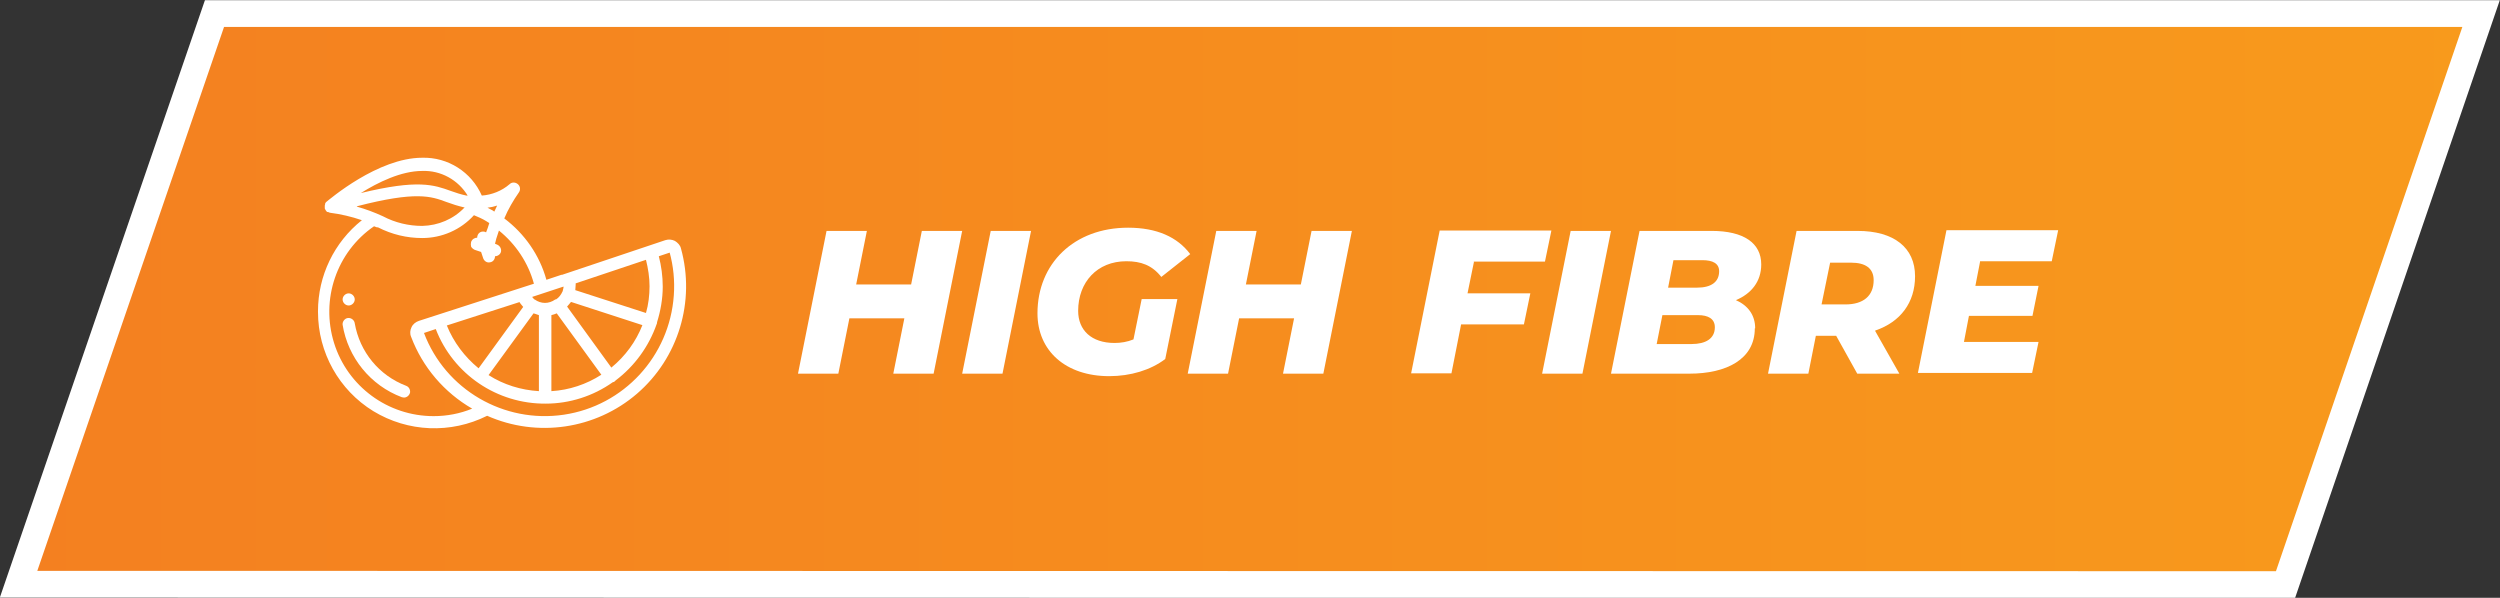 <?xml version="1.0" encoding="UTF-8"?><svg id="Layer_2" xmlns="http://www.w3.org/2000/svg" xmlns:xlink="http://www.w3.org/1999/xlink" viewBox="0 0 70.05 16.75"><rect x="0" y="0" width="70.05" height="16.75" fill="#333333" stroke="none"/><defs><linearGradient id="linear-gradient" x1="237.65" y1="1009.5" x2="306.65" y2="1009.5" gradientTransform="translate(-237.12 -1001.12)" gradientUnits="userSpaceOnUse"><stop offset="0" stop-color="#f48020"/><stop offset="1" stop-color="#f89a1c"/></linearGradient></defs><g id="Layer_1-2"><polygon points="64.04 16.38 .52 16.37 6.01 .38 69.52 .38 64.04 16.38" fill="url(#linear-gradient)" stroke="#fff" stroke-miterlimit="10" stroke-width=".75"/><path d="M26.96,6.47l-.8,4h-1.13l.31-1.55h-1.54l-.31,1.55h-1.13l.8-4h1.13l-.3,1.5h1.54l.3-1.5h1.13Z" fill="#fff"/><path d="M27.76,6.47h1.13l-.8,4h-1.13l.8-4Z" fill="#fff"/><path d="M31.99,8.38h1l-.34,1.68c-.41.31-.97.48-1.57.48-1.22,0-2.01-.71-2.01-1.76,0-1.39,1.02-2.4,2.54-2.4.8,0,1.38.26,1.74.74l-.81.64c-.26-.33-.57-.44-.98-.44-.82,0-1.35.59-1.35,1.39,0,.54.37.9,1.02.9.18,0,.36-.03.53-.1l.23-1.13Z" fill="#fff"/><path d="M37.88,6.47l-.8,4h-1.13l.31-1.55h-1.54l-.31,1.55h-1.13l.8-4h1.13l-.3,1.5h1.54l.3-1.5h1.13Z" fill="#fff"/><path d="M41.3,7.34l-.18.88h1.76l-.18.87h-1.76l-.27,1.37h-1.13l.8-4h3.13l-.18.87h-2Z" fill="#fff"/><path d="M44.01,6.47h1.13l-.8,4h-1.13l.8-4Z" fill="#fff"/><path d="M49.17,9.2c0,.87-.8,1.27-1.83,1.27h-2.2l.8-4h2.02c.9,0,1.39.34,1.39.94,0,.48-.28.82-.71,1,.34.15.54.42.54.79ZM48.05,9.17c0-.24-.19-.34-.47-.34h-1l-.16.81h.98c.39,0,.65-.15.65-.47ZM46.89,7.29l-.15.77h.81c.4,0,.62-.16.62-.46,0-.22-.18-.31-.47-.31h-.8Z" fill="#fff"/><path d="M52.54,9.27l.68,1.2h-1.18l-.59-1.06h-.57l-.21,1.06h-1.13l.8-4h1.71c1.02,0,1.61.47,1.61,1.27,0,.74-.41,1.28-1.11,1.52ZM51.87,7.36h-.59l-.24,1.17h.67c.5,0,.79-.24.79-.68,0-.34-.24-.49-.63-.49Z" fill="#fff"/><path d="M55.48,7.34l-.13.67h1.77l-.17.84h-1.78l-.14.73h2.09l-.18.87h-3.2l.8-4h3.13l-.18.87h-2.01Z" fill="#fff"/><path d="M8.91,8.74c0,1.14.59,2.19,1.55,2.78.97.59,2.17.64,3.19.13,1.4.62,3.04.38,4.2-.62,1.16-1,1.64-2.59,1.23-4.07-.02-.09-.09-.16-.17-.21-.08-.04-.18-.05-.27-.02l-2.89.97s-.01,0-.02,0l-.42.14c-.19-.69-.61-1.29-1.18-1.72.11-.26.25-.5.41-.73.05-.07.04-.17-.03-.23-.07-.06-.17-.06-.23,0-.22.19-.5.3-.78.32-.29-.66-.95-1.08-1.67-1.06-1.24,0-2.6,1.17-2.69,1.24h0s-.03.03-.03.05c0,0,0,0,0,.01,0,.01-.01.03-.01.04,0,0,0,.01,0,.02,0,.02,0,.04,0,.06h0s.02.05.04.07c0,.01.02.02.03.03,0,0,0,0,.01,0,.02,0,.04.01.06.02h0c.31.04.61.11.9.21-.78.62-1.23,1.56-1.23,2.55h0ZM18.76,7.06c.11.4.15.81.12,1.22-.12,1.7-1.4,3.09-3.08,3.34-1.68.25-3.32-.7-3.92-2.29l.33-.11c.49,1.27,1.72,2.1,3.08,2.09h0c.67,0,1.33-.21,1.88-.6.02,0,.03-.01.05-.02,0,0,.02-.02.03-.03.53-.4.93-.95,1.15-1.58,0,0,.01-.02.01-.03,0,0,0-.02,0-.02.1-.32.16-.66.16-1,0-.29-.04-.58-.11-.85l.33-.11ZM15.79,8.05s-.01.06-.02.09c0,.01,0,.02-.01.03-.04.09-.1.17-.18.22h-.02c-.18.13-.4.13-.58,0h-.01s-.04-.05-.06-.07l.88-.29ZM18.1,7.28c.06.24.1.49.1.74,0,.25-.03.51-.1.75l-1.98-.64c0-.05.01-.1.01-.15,0-.01,0-.03,0-.04l1.97-.66ZM17.13,10.3l-1.24-1.71s.08-.09.11-.13l2,.65c-.18.46-.48.87-.87,1.19h0ZM14.95,8.78s.1.03.15.05v2.13c-.5-.03-.99-.18-1.41-.45l1.26-1.73ZM15.45,8.83c.05-.01.1-.03.15-.05l1.25,1.72c-.42.27-.9.43-1.4.46v-2.13ZM14.55,8.46s.07.1.11.14l-1.25,1.72c-.39-.32-.7-.73-.89-1.2l2.02-.65ZM13.85,5.93s-.03-.02-.04-.03c-.05-.03-.1-.05-.15-.08.09-.01.18-.03.27-.06-.03.06-.05.11-.08.17h0ZM10,5.78c1.66-.43,2.08-.28,2.51-.12.16.06.32.11.49.15,0,0,.01,0,.02,0-.31.33-.74.51-1.19.52-.38,0-.76-.09-1.1-.27-.24-.11-.48-.2-.73-.27h0ZM13.11,5.48s-.03,0-.04,0c-.15-.03-.3-.08-.44-.13-.47-.17-.92-.33-2.52.06.48-.3,1.13-.62,1.72-.62.52-.02,1.01.25,1.28.7h0ZM10.59,6.37c.39.2.81.3,1.24.3.55,0,1.08-.23,1.45-.64.12.05.24.1.35.17.03.02.06.04.08.05-.03.1-.06.19-.09.26-.05-.03-.12-.03-.17,0-.05.03-.08.09-.08.15-.07,0-.14.04-.17.12-.01.04-.01.09,0,.13.02.04.06.07.1.09l.18.06.06.18c.03.08.11.13.19.11.08-.01.14-.08.14-.17h0c.08,0,.16-.06.17-.14.01-.08-.04-.16-.12-.19l-.05-.02c.01-.06.05-.2.11-.37.47.38.82.9.98,1.49l-.28.09-2.94.95c-.09.03-.17.09-.21.18-.04.08-.05.18-.01.27.32.85.93,1.56,1.71,2.01-.34.14-.71.21-1.08.21-1.28,0-2.41-.83-2.79-2.05-.38-1.22.07-2.55,1.12-3.27l.08.03Z" fill="#fff"/><path d="M9.75,8.91c-.09.01-.16.1-.15.19.15.92.78,1.7,1.66,2.03.02,0,.04.01.06.01.08,0,.15-.06.17-.14.01-.08-.03-.16-.11-.19-.76-.29-1.3-.95-1.44-1.75-.01-.09-.1-.16-.19-.15h0Z" fill="#fff"/><path d="M9.94,8.39c0,.09-.08.17-.17.17s-.17-.08-.17-.17.08-.17.17-.17.17.08.17.17h0Z" fill="#fff"/></g></svg>